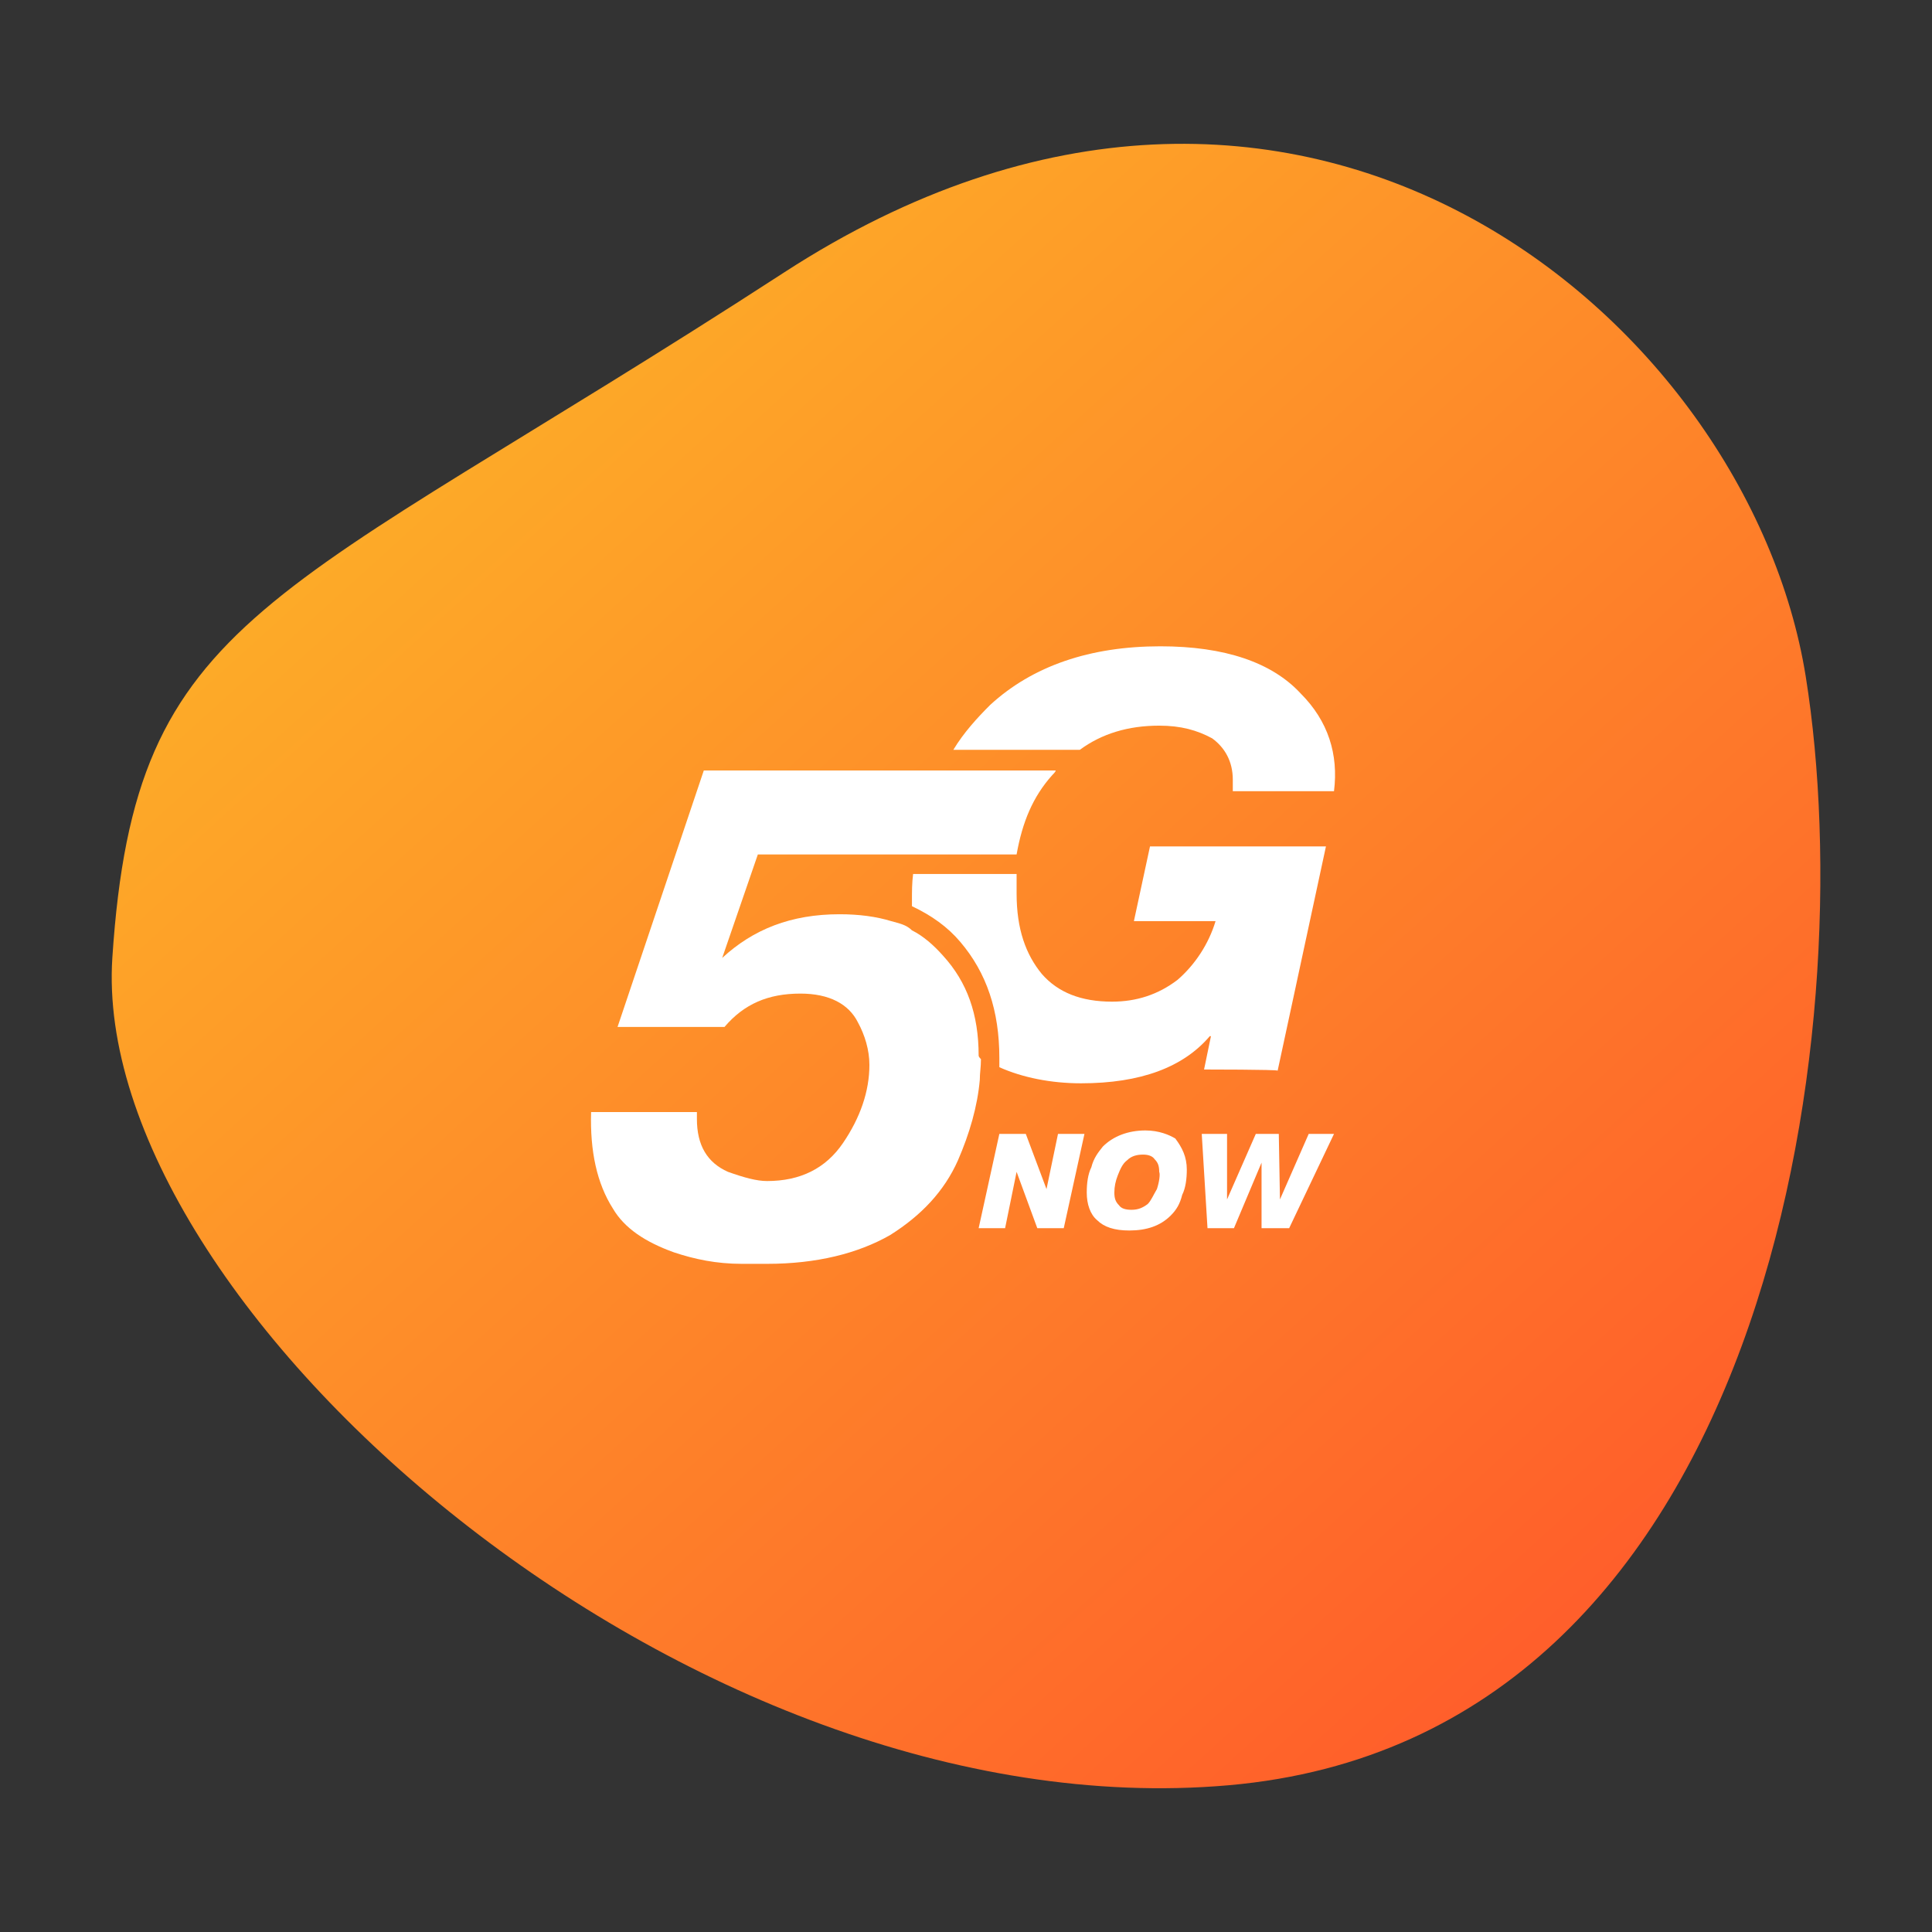 <?xml version="1.0" encoding="UTF-8"?>
<svg id="e8aa1d8e-3c35-4064-b203-122e333fd4fa" xmlns="http://www.w3.org/2000/svg" xmlns:xlink="http://www.w3.org/1999/xlink" viewBox="0 0 168 168">
  <rect x="0" y="0" width="168" height="168" fill="#333333" stroke="none"/>
  <defs>
    <style>
      .cls-1 {
        fill: url(#linear-gradient);
      }

      .cls-2 {
        fill: #fff;
      }
    </style>
    <linearGradient id="linear-gradient" x1="-1732.22" y1="132.27" x2="-1731.12" y2="131.4" gradientTransform="translate(-41074.15 -244441.96) rotate(-95) scale(142.74 149.36)" gradientUnits="userSpaceOnUse">
      <stop offset="0" stop-color="#ff532b"/>
      <stop offset="1" stop-color="#fdc027"/>
    </linearGradient>
  </defs>
  <path class="cls-1" d="M9.77,83.27c1.99-30.19,13.62-30.5,58.4-59.57s83.89,4.15,88.85,35.12-3.14,92.31-50.19,96.42S7.78,113.46,9.77,83.27Z"/>
  <g>
    <path class="cls-2" d="M85.1,91.8c0-3.6-1-6.4-3.1-8.7-.8-.9-1.7-1.7-2.7-2.2-.5-.5-1.1-.6-1.8-.8-1.3-.4-2.8-.6-4.5-.6-4.2,0-7.5,1.3-10.2,3.8l3.1-9h22.5c.5-2.8,1.4-5,3.1-6.9,.1-.1,.3-.3,.3-.4h-30.6l-7.5,22.3h9.3c1.7-2,3.8-2.9,6.6-2.9,2.5,0,4.2,.9,5,2.5,.6,1.1,1,2.4,1,3.7,0,2.3-.8,4.6-2.3,6.8-1.5,2.2-3.7,3.3-6.6,3.3-.9,0-2-.3-3.4-.8-1.8-.8-2.7-2.3-2.7-4.6v-.6h-9.2c-.1,3.4,.5,6.2,1.9,8.4,1,1.7,2.8,2.9,5.3,3.8,1.8,.6,3.7,1,5.9,1h2.2c4.3,0,7.9-.9,10.7-2.5,2.7-1.7,4.7-3.8,5.9-6.5,1-2.3,1.7-4.7,1.9-7,0-.6,.1-1.1,.1-1.8q-.2-.2-.2-.3Z"/>
    <path class="cls-2" d="M111.1,93.1l4.2-19.5h-15.3l-1.4,6.5h7.1c-.6,2-1.8,3.8-3.3,5.1-1.7,1.3-3.6,1.9-5.7,1.9-2.7,0-4.7-.8-6.1-2.4-1.4-1.7-2.2-3.9-2.2-7v-1.7h-9c-.1,.8-.1,1.5-.1,2.3v.5c1.7,.8,3.1,1.8,4.2,3.1,2.3,2.7,3.4,6,3.4,10.1v.8c2,.9,4.5,1.4,7.1,1.4,5.2,0,8.9-1.4,11.2-4.1h.1l-.6,2.9s6.4,0,6.4,.1Z"/>
    <path class="cls-2" d="M100.8,63.1c1.9,0,3.3,.4,4.6,1.1,1.1,.8,1.8,2,1.8,3.6v1h8.8c.4-3.2-.5-6.1-2.9-8.5-2.5-2.7-6.6-4.1-12.2-4.1-6.1,0-11.1,1.7-14.8,5.1-1.1,1.1-2.3,2.4-3.2,3.9h11c1.9-1.4,4.2-2.1,6.9-2.1Z"/>
    <polygon class="cls-2" points="91 103.4 91 103.4 89.2 98.6 86.9 98.6 85.1 106.8 87.4 106.8 88.4 101.9 88.4 101.9 90.2 106.8 92.5 106.8 94.3 98.6 92 98.6 91 103.4"/>
    <path class="cls-2" d="M99.6,98.3c-1.5,0-2.8,.5-3.7,1.4-.4,.5-.8,1-1,1.8-.3,.6-.4,1.4-.4,2.2,0,1,.3,1.9,.9,2.4,.6,.6,1.5,.9,2.8,.9,1.5,0,2.7-.4,3.6-1.3,.5-.5,.8-1,1-1.8,.3-.6,.4-1.4,.4-2.2,0-1.1-.4-1.9-1-2.7-.5-.3-1.4-.7-2.6-.7Zm1,5.1c-.3,.5-.5,1-.8,1.3-.4,.3-.8,.5-1.4,.5-.5,0-.9-.1-1.1-.4-.3-.3-.4-.6-.4-1.1s.1-1,.3-1.5,.4-1,.8-1.3c.4-.4,.9-.5,1.4-.5,.4,0,.8,.1,1,.4,.3,.3,.4,.6,.4,1.1,.1,.2,0,.9-.2,1.5Z"/>
    <polygon class="cls-2" points="113.8 98.6 111.3 104.3 111.2 98.6 109.2 98.6 106.7 104.3 106.7 98.6 104.5 98.6 105 106.8 107.3 106.8 109.7 101.1 109.7 106.8 112.1 106.8 116 98.6 113.8 98.6"/>
  </g>
</svg>